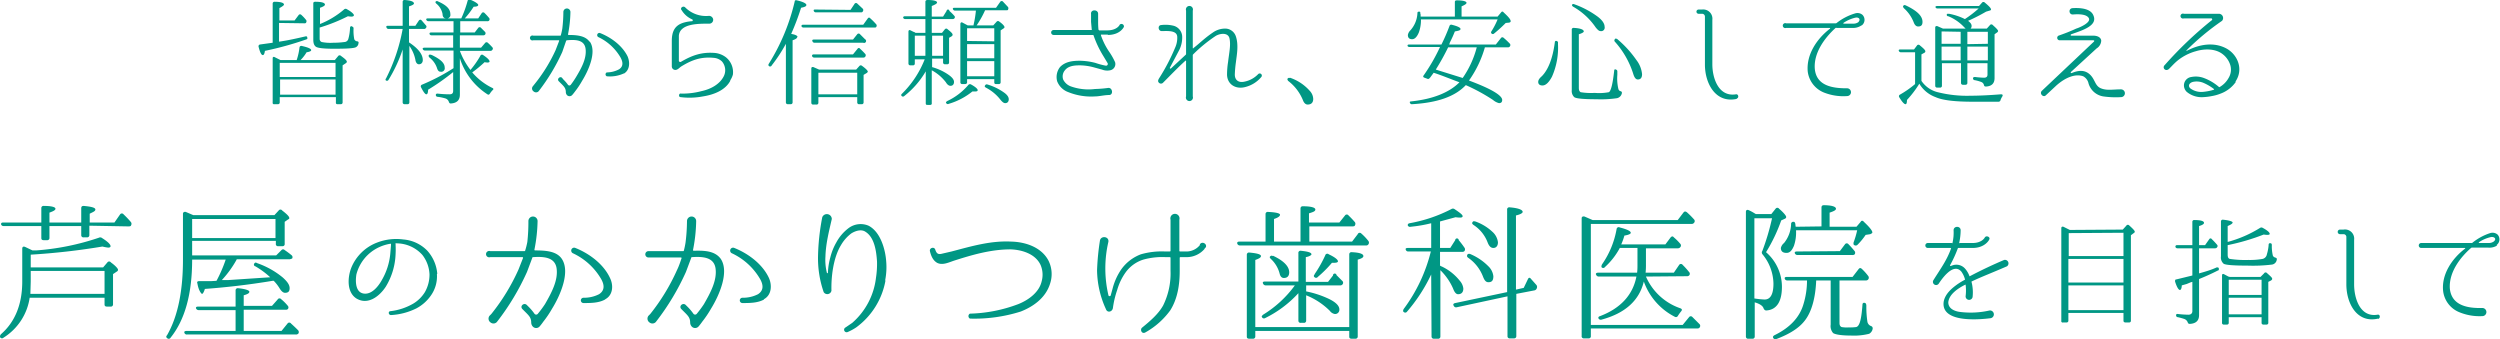 <svg xmlns="http://www.w3.org/2000/svg" viewBox="0 0 707.8 96"><defs><style>.cls-1{fill:#009784}</style></defs><g id="レイヤー_2" data-name="レイヤー 2"><g id="contents"><path class="cls-1" d="M79 6.5v5.3c2.8-.4 5.3-1 7.5-1.5q.5-.1.5.4c.1.2 0 .4-.4.5A92 92 0 0 1 75 14.4c-.1.8-.3 1.2-.6 1.2-.4 0-.8-.8-1.2-2.4a.5.5 0 0 1 .4-.6l3.6-.5V1a.5.5 0 0 1 .5-.5c1.8 0 2.7.3 2.7.8 0 .2-.4.5-1.3 1v3.5h4.3l1.2-1.6a.5.5 0 0 1 .7 0 12.3 12.3 0 0 1 1.4 1.5.6.6 0 0 1 0 .6c0 .2-.2.3-.5.3zM84 17a17.5 17.5 0 0 0 .8-3.6.5.5 0 0 1 .6-.4c1.8.4 2.7.8 2.7 1.2q0 .4-1.3.6a11.2 11.2 0 0 1-1.7 2.2h9.7l1-1.2a.5.5 0 0 1 .7 0c1.1.8 1.7 1.3 1.7 1.7a.6.6 0 0 1-.3.4l-.9.6V29c0 .3-.2.5-.5.5h-1a.4.4 0 0 1-.4-.5v-1.5H79.2v1.5c0 .3-.2.5-.5.5h-1a.4.4 0 0 1-.5-.5V16.5c0-.4.3-.5.6-.3l1.6.8zm-4.8.8v4H95v-4zm15.8 9v-4.3H79.3v4.3zm-4.4-20a24.3 24.3 0 0 0 6.9-4.2.6.6 0 0 1 .7 0c1.3.7 2 1.4 2 1.7 0 .2-.2.4-.7.4a6.1 6.1 0 0 1-1-.1 48.4 48.4 0 0 1-8 3.2V11c0 .5.3.8.6.9a12.3 12.3 0 0 0 3.3.2 22 22 0 0 0 3.1-.2 1.2 1.2 0 0 0 1.1-.8 13.6 13.6 0 0 0 .5-3.2c0-.4.3-.6.6-.4s.4.2.4.6a12.3 12.3 0 0 0 .2 3 1 1 0 0 0 .8.6c.3 0 .5.2.4.5a1.4 1.4 0 0 1-.8 1.2c-.7.3-2.7.4-6.2.4-2.9 0-4.6-.2-5.1-.6s-.7-1-.7-2V1c0-.4.2-.5.6-.5 1.8 0 2.7.3 2.7.8 0 .3-.5.6-1.4.9zM114 14a41 41 0 0 1-4 8.6.5.5 0 0 1-.7.2c-.2-.1-.2-.4 0-.6a50.7 50.7 0 0 0 4.7-14h-4a.6.6 0 0 1-.6-.5c-.1-.2 0-.4.4-.4h4.2V.5a.5.5 0 0 1 .6-.5q2.6.2 2.6 1c0 .2-.4.5-1.4.8v5.5h1.8l1-1.5c.3-.3.5-.3.8 0l1.2 1.4a.5.5 0 0 1 0 .7.6.6 0 0 1-.6.3h-4.2V12c2.6 1.7 3.9 3.4 3.9 5 0 .7-.4 1.2-1.1 1.2-.5 0-.9-.5-1-1.3a10 10 0 0 0-1.7-3.9v16a.5.5 0 0 1-.6.5h-.8a.5.5 0 0 1-.5-.5zm16.2-.5h6l1.2-1.4a.5.5 0 0 1 .7 0 15.8 15.8 0 0 1 1.3 1.3.5.5 0 0 1 0 .7.6.6 0 0 1-.5.3h-8.7a20.3 20.3 0 0 0 3 5.4 26.1 26.1 0 0 0 2.8-4 .5.5 0 0 1 .8-.2c1.2.8 1.8 1.4 1.8 1.8 0 .2-.2.3-.6.3a3.5 3.5 0 0 1-.8-.1 37 37 0 0 1-3.5 2.9 17.5 17.5 0 0 0 5.7 4.4c.3.1.4.4.1.6a5.8 5.8 0 0 0-.8 1c-.2.3-.4.4-.7.2a19 19 0 0 1-7.8-10.2v10.3c0 1.6-.9 2.4-2.6 2.5-.3 0-.4-.2-.5-.4a1.5 1.5 0 0 0-.9-1 12.5 12.5 0 0 0-2.4-.5.5.5 0 0 1-.4-.6c0-.2.2-.3.5-.3a29.7 29.7 0 0 0 3.4.2c.7 0 1-.3 1-1v-5.3a62.9 62.9 0 0 1-7.1 5c0 .9-.2 1.3-.5 1.3s-.8-.6-1.5-2a.5.5 0 0 1 .2-.7 56.9 56.9 0 0 0 9-4.7v-5h-8.1a.6.6 0 0 1-.6-.4c-.1-.2 0-.4.5-.4h8.1V10h-6.1a.6.6 0 0 1-.6-.4c0-.3.1-.4.5-.4h6.3V6h-7.2a.6.6 0 0 1-.5-.4c-.1-.2 0-.4.5-.4h9.4a31 31 0 0 0 1.8-5 .5.5 0 0 1 .7-.3c1.5.6 2.3 1.2 2.3 1.5s-.4.5-1.3.5a23.7 23.7 0 0 1-2.5 3.3h3.8l1-1.5a.5.5 0 0 1 .8 0 15.9 15.9 0 0 1 1.2 1.3.6.6 0 0 1 .1.8.6.6 0 0 1-.6.2h-7.6v3.2h4.1l1-1.3a.5.5 0 0 1 .7-.1l1.2 1.2a.6.6 0 0 1 .1.7.6.6 0 0 1-.5.3h-6.7zm-8.1 2c2.5 1.2 3.8 2.3 3.8 3.6a1 1 0 0 1-1.2 1.2c-.5 0-.8-.4-1-1.1a6.3 6.3 0 0 0-2.1-2.9c-.2-.2-.3-.4-.2-.7a.5.5 0 0 1 .7 0zM124 .4c2.3 1 3.5 2.1 3.5 3.6a1 1 0 0 1-1.2 1.2c-.6 0-1-.4-1-1.2a5 5 0 0 0-1.8-3c-.2-.2-.3-.4-.1-.6a.5.5 0 0 1 .6 0zM167 11.8c2 2.9-.4 8.2-2.2 11.1a23.3 23.3 0 0 1-2 3 12.2 12.2 0 0 1-.8 1 1 1 0 0 1-1.5 0 1.3 1.3 0 0 1-.3-.8c0-1.2-.6-1.7-1.6-2.7l-.4-.4c-.6-.6.3-1.5.9-1l.4.5a11 11 0 0 1 1.3 1.5.5.5 0 0 0 .8 0 23.4 23.4 0 0 0 1.5-2.2c1.5-2.5 3-5.2 2.7-7.9s-2.9-2.7-5.3-2.5l-.2.1-1.1 3.2a55.1 55.1 0 0 1-6.6 11 1 1 0 0 1-1.5.2 1 1 0 0 1-.3-1.4l.4-.5a45.2 45.2 0 0 0 6.1-9.8l1-2.6v-.2H151a.7.7 0 1 1 0-1.3h7.6a.2.2 0 0 0 .2-.2 16.6 16.6 0 0 0 .4-1.8 40.3 40.3 0 0 0 .3-4.7 1 1 0 1 1 2 0 35.4 35.4 0 0 1-.7 6.4l.1.1c2.4 0 4.8.2 6 1.9zm9.6 9a9.4 9.4 0 0 1-4.8.8.6.6 0 0 1 0-1.1 7.4 7.4 0 0 0 3.5-.9c1.2-.8 1.1-2 .4-3.3a14.3 14.3 0 0 0-6.3-5.8.6.6 0 0 1 .6-1.1c3 1.2 6.2 3.5 7.7 6.6.7 1.7.6 3.8-1 4.8zM206.8 22.8c-1.4 2.7-4.6 4-7.8 4.5a20.2 20.2 0 0 1-6.3.2c-.7 0-.5-1.2.1-1a21 21 0 0 0 5.8-.7c2.8-.6 5.1-2 6.2-4a3.8 3.8 0 0 0-.4-4.4 3.7 3.7 0 0 0-2.1-1c-3.7-.4-6.3.5-9.4 2.4-.5.3-1 1-1.7 1a1 1 0 0 1-1-1v-7.2c0-2.9 1-4.5 3.4-5.2A11.1 11.1 0 0 1 196 6a.3.3 0 0 0 0-.5 6.5 6.5 0 0 1-3-2.6c-.6-.6.4-1.4 1-.8a8.3 8.3 0 0 0 6.6 2.4 1.2 1.2 0 0 1 1.3.9 1.1 1.1 0 0 1-1 1.3c-3 0-8.4-.1-8.7 3.4v7a.4.4 0 0 0 .6.4c3.4-2 6.1-2.8 9.7-2.5a6.2 6.2 0 0 1 3 1.2 5.4 5.4 0 0 1 2 4.9 5.3 5.3 0 0 1-.8 1.7zM225.7 10.5c0 .3-.4.6-1.3.9V29a.5.5 0 0 1-.5.5h-.9a.5.5 0 0 1-.5-.5V12.4a43 43 0 0 1-4 6.1.5.5 0 0 1-.8.2c-.2-.2-.2-.4 0-.7A58 58 0 0 0 225 .4c0-.3.3-.4.6-.3 1.8.4 2.7.9 2.7 1.3s-.5.6-1.5.8a69 69 0 0 1-2.8 7.4c1.2.2 1.8.5 1.8.9zM244.4 7l1.3-1.8a.4.4 0 0 1 .7 0 17.7 17.7 0 0 1 1.6 1.6.6.6 0 0 1 .1.8c-.1.2-.3.2-.6.2h-20a.6.6 0 0 1-.6-.4c0-.2.1-.4.5-.4zm-2 12.7l.9-1a.5.5 0 0 1 .7-.1c1.1.8 1.7 1.4 1.7 1.7l-.2.3-1 .6V29a.5.5 0 0 1-.4.5h-1a.5.5 0 0 1-.4-.5v-1.5h-11v1.6a.5.5 0 0 1-.6.5h-.8a.5.5 0 0 1-.6-.5v-9.7c0-.4.3-.5.6-.4l1.6.7zm-.9-4.3l1.3-1.6a.4.4 0 0 1 .7 0 19.4 19.4 0 0 1 1.4 1.4.6.6 0 0 1 .1.8.6.6 0 0 1-.6.3h-13.9a.6.6 0 0 1-.6-.5c0-.2.1-.4.5-.4zm0-4.2l1.2-1.5a.5.5 0 0 1 .8 0l1.4 1.4a.5.5 0 0 1-.5 1h-13.9a.6.6 0 0 1-.5-.5c-.1-.2 0-.4.4-.4zm-.7-8.4L242 1a.5.5 0 0 1 .7 0l1.6 1.5a.6.6 0 0 1 0 .7.5.5 0 0 1-.5.3H231a.6.6 0 0 1-.6-.4c-.1-.3 0-.4.4-.4zm-9.1 17.8v6.1h11v-6.1zM267 16.6h-3.1V19a15.4 15.4 0 0 1 4.4 2c1.2.8 1.8 1.5 1.8 2.2s-.4 1.1-1 1.1c-.4 0-.9-.3-1.3-1a12.4 12.4 0 0 0-4-3.4v9.3a.4.4 0 0 1-.4.5h-.8c-.4 0-.5-.1-.5-.5v-9a24.6 24.6 0 0 1-6.1 7 .5.5 0 0 1-.7 0c-.2-.2-.2-.4 0-.6a28 28 0 0 0 6.5-9.8H259v1.2c0 .3-.2.5-.5.5h-.8a.5.5 0 0 1-.5-.5V9c0-.4.2-.6.6-.4l.8.4.3.1.3.2h2.8V5.4h-5.7a.6.6 0 0 1-.6-.4c0-.2.1-.4.5-.4h5.8V.5c0-.3.2-.5.6-.5 1.8 0 2.7.3 2.7.7 0 .3-.5.6-1.5 1v3h3.2l1-1.6a.4.4 0 0 1 .8 0 14.7 14.7 0 0 1 1.4 1.4.5.5 0 0 1 0 .7.6.6 0 0 1-.5.2h-5.9v3.9h2.9l.8-1a.5.5 0 0 1 .8 0c.9.7 1.4 1.2 1.4 1.5s-.1.3-.3.5l-.7.4v7c0 .3-.2.5-.5.5h-.7a.5.5 0 0 1-.5-.5zm-5-6.5h-3v5.7h3zm5 5.7v-5.7h-3.1v5.7zm1.2 12.8a17.6 17.6 0 0 0 6-4.6.6.6 0 0 1 .7-.1c1.3.7 1.9 1.3 1.9 1.6s-.2.4-.8.4h-.7a19.2 19.2 0 0 1-6.7 3.5.5.5 0 0 1-.7-.2c-.2-.2 0-.4.3-.6zm7.4-21.4a30.2 30.2 0 0 0 .7-4.2h-5.9a.6.6 0 0 1-.6-.4c-.1-.2 0-.4.4-.4H282l1.2-1.7a.5.5 0 0 1 .8 0l1.4 1.5a.7.7 0 0 1 0 .7c0 .2-.2.2-.5.2h-6a27.7 27.7 0 0 1-2.4 4.3h4.7l1-1.1a.5.5 0 0 1 .7 0c1 .7 1.5 1.3 1.5 1.6a.5.5 0 0 1-.2.3l-.9.6v14.7c0 .3-.2.5-.5.5h-.8c-.4 0-.5-.2-.5-.5v-.9h-7.7v.9c0 .3-.2.5-.6.5h-.8c-.3 0-.5-.2-.5-.5V6.8c0-.4.3-.6.6-.4l1.5.8zm5.9 4.5V8h-7.7v3.6zm0 .8h-7.7v4h7.7zm0 9.1v-4.3h-7.7v4.3zm-2 2.3a16 16 0 0 1 4.9 2.4c.8.6 1.2 1.2 1.2 1.8 0 .7-.4 1.1-1 1.1-.4 0-.8-.3-1.3-.9a12.5 12.5 0 0 0-4.2-3.5c-.3-.2-.4-.4-.2-.6a.5.5 0 0 1 .6-.3zM313.7 9.8h-2v.2a19.3 19.3 0 0 0 2.5 4.9 18.8 18.8 0 0 1 1.5 2.7 1.8 1.8 0 0 1-1.4 2.3 4 4 0 0 1-2.3-.2l-2.2-.6a16 16 0 0 0-4-.6c-1.5 0-3.3.1-4.3 1.4a2.7 2.7 0 0 0-.5 2.6 3.9 3.9 0 0 0 2.3 2 14.8 14.8 0 0 0 6.7.7 34.4 34.4 0 0 0 3.7-.3c1.3-.2 1.6 2 .3 2s-2.8.4-4 .4a17.2 17.2 0 0 1-7.5-1.2 5.3 5.3 0 0 1-3.2-3.1 4.6 4.6 0 0 1 .8-4c1.5-1.6 3.7-1.8 5.6-1.8a18.5 18.5 0 0 1 4.4.6 21 21 0 0 0 3 .8.5.5 0 0 0 .5-.7l-1.2-2a29 29 0 0 1-2.8-5.9.2.2 0 0 0-.2-.1h-11.1a.7.7 0 1 1 0-1.4H309c.1 0 .2 0 .1-.1l-.2-2.2V4c-.2-1.4 2-1.4 2-.1v2.3a21.3 21.3 0 0 0 .1 2.2l.2.2h2.3c2.7 0 3.5-1.5 3.5-1.6a.7.7 0 0 1 1.2.6s-1 2.3-4.6 2.3zM352.7 24.6c-2.7.8-5.2-.6-5.3-3.4a23.5 23.5 0 0 1 .3-3.7c.3-2.6.8-4.7.4-6.6s-3-1.4-4.1-.6a41.7 41.7 0 0 0-6.2 5.1.4.4 0 0 0-.1.2v11.7a1 1 0 1 1-1.9 0v-10c0-.1-.1-.2-.2-.1-2.2 2-4.1 4-6.3 6.2a.8.8 0 0 1-1.2 0c-.5-.5 0-1.1.3-1.6a56.1 56.1 0 0 0 4.3-8.3 6.7 6.7 0 0 0 .6-3.1c-.1-1.9-2.9-1.6-4.4-1.6-1 0-1.2-1.6-.2-1.7a9.6 9.6 0 0 1 3.6.2 3.3 3.3 0 0 1 2.4 3 7.9 7.9 0 0 1-.8 3.8l-2.7 5.1a.2.2 0 0 0 .3.2l4.2-3.9a.3.3 0 0 0 .1-.2V3a1 1 0 1 1 1.9 0v10.6a.1.1 0 0 0 .2 0c1.7-1.3 3-2.7 5.5-4.4a6 6 0 0 1 3.2-1.1 3.2 3.2 0 0 1 3.3 2.2c.8 2.4.3 5 0 7.4a32.6 32.6 0 0 0-.3 3.4c0 1.7 1.2 2.4 2.8 2a7.3 7.3 0 0 0 3.8-2.1.6.6 0 0 1 .9.8 8.6 8.6 0 0 1-4.4 2.8zM365.2 22a13 13 0 0 1 5.6 3.7 3.5 3.5 0 0 1 1 2.3c0 1-.5 1.6-1.6 1.6-.5 0-1-.4-1.3-1.2a13 13 0 0 0-4.2-5.5c-.2-.3-.3-.5-.1-.7a.5.5 0 0 1 .6-.1zM404.8 22a.5.5 0 0 1-.7.3l-.8-.3q-.6-.2-.2-.7a51.9 51.9 0 0 0 4.6-8h-8.6a.6.6 0 0 1-.6-.3c0-.2 0-.4.5-.4h9.1a52.5 52.5 0 0 0 2.3-5.3.5.5 0 0 1 .6-.3c1.6.4 2.5.8 2.5 1.2s-.5.5-1.6.7a34 34 0 0 1-1.4 3.1l-.2.6h13.2l1.5-1.9a.5.5 0 0 1 .7 0 21.7 21.7 0 0 1 1.8 1.7.6.6 0 0 1 0 .7.6.6 0 0 1-.6.3h-6.5a30.8 30.8 0 0 1-4.5 9.4c6.2 2.3 9.4 4.2 9.4 5.5 0 .6-.3.9-.9.9a4.2 4.2 0 0 1-1.7-.9 52.4 52.4 0 0 0-7.7-4.2c-3.1 3.3-8.2 5-15.2 5.4a.5.5 0 0 1-.6-.4c-.2-.2 0-.4.4-.4q9.2-1 13.6-5.4c-2.7-1-5.1-2-7.3-2.7l-1.1 1.5zm7.1-17.3V.6c0-.4.2-.5.6-.5 1.8 0 2.7.3 2.7.7 0 .3-.5.6-1.4 1v2.9H424l1-1.2c.2-.3.5-.3.7 0 1.4 1.3 2 2 2 2.5 0 .2-.1.3-.4.4l-1 .1a39.7 39.7 0 0 1-3.3 3 .5.5 0 0 1-.7 0c-.2-.2-.2-.4 0-.7a21 21 0 0 0 1.7-3.3h-21.7a10.3 10.3 0 0 1-.6 3.7q-.8 1.9-1.9 1.9c-.8 0-1.2-.4-1.2-1.2a2.4 2.4 0 0 1 .7-1.3 7.8 7.8 0 0 0 2-4.8c0-.4.1-.5.5-.5s.3.2.3.4l.1.4v.2a1.8 1.8 0 0 1 0 .4zm2.2 17.4a27.3 27.3 0 0 0 4-8.7H410a66 66 0 0 1-3.5 6.3l7.7 2.4zM441.1 12.2v.3a20.3 20.3 0 0 1-1.7 9.2c-.9 1.7-1.8 2.5-2.7 2.5-.8 0-1.2-.4-1.2-1 0-.5.3-1 1-1.6 1.8-1.8 3.1-5 3.7-9.6 0-.3.2-.5.5-.4a.5.5 0 0 1 .4.6zm16.8 8v1a13 13 0 0 0 .3 4 1 1 0 0 0 .5.6c.3 0 .5.2.5.5a1.8 1.8 0 0 1-1.4 1.5 31.6 31.6 0 0 1-5.8.3c-3.7 0-5.8-.2-6.3-.6a2.4 2.4 0 0 1-.7-2v-17a.5.5 0 0 1 .6-.6c1.9.1 2.8.5 2.8 1 0 .2-.4.5-1.4.8v15.2c0 .7.2 1 .5 1.2a17.8 17.8 0 0 0 4 .2 14.6 14.6 0 0 0 4-.2c.6-.3 1.1-2.4 1.5-6 0-.4.2-.6.5-.4a.5.5 0 0 1 .4.5zm-12.2-19a26 26 0 0 1 6.2 3.2c1.6 1.1 2.4 2.2 2.4 3.2a1 1 0 0 1-1.2 1.2c-.4 0-.8-.4-1.3-1a19.2 19.2 0 0 0-6.4-5.9c-.3-.2-.4-.4-.3-.6a.5.5 0 0 1 .6-.1zm12.1 9.8a30.1 30.1 0 0 1 5.5 6 7.7 7.7 0 0 1 1.6 4c0 1-.4 1.5-1.2 1.5-.6 0-1-.6-1.3-1.6a24.8 24.8 0 0 0-5.2-9.1.5.5 0 0 1 0-.7q.3-.4.6 0zM491.7 28c-6 1.3-9-4.4-9-9.7V4.7a.8.8 0 0 0-.8-.8h-1a.6.6 0 0 1 0-1.2h1a2.6 2.6 0 0 1 2.9 2.9v12.6c0 4 1.8 9.3 6.7 8.5.7-.1.9 1 .2 1.2zM527 7.2a4.1 4.1 0 0 1-2.6.7H520a.5.5 0 0 0-.3 0c-3.2 2.9-6.2 7.1-5.9 11.5.4 5 5.2 5.6 9.1 5.6a1.1 1.1 0 1 1 .1 2.2 15 15 0 0 1-6.6-1 7.4 7.4 0 0 1-4.6-6c-.4-4.8 2.6-9.2 6.2-12a.1.1 0 0 0 0-.3h-12.3a.7.7 0 1 1 0-1.3h14.1a.5.5 0 0 0 .2-.1 15.6 15.6 0 0 1 5.2-2.7 2.2 2.2 0 0 1 2.1.4 2 2 0 0 1-.2 3zM525.3 5a10.1 10.1 0 0 0-3.4 1.5v.2h2.8a2.4 2.4 0 0 0 1.4-.4c.8-.8.2-1.5-.8-1.3zM544 22.9a7.8 7.8 0 0 0 4.6 3.2 34 34 0 0 0 9.4 1q3.5 0 8.5-.4c.5 0 .6.2.4.6a4.7 4.7 0 0 0-.5 1 .6.6 0 0 1-.5.5h-7.4c-5 0-8.5-.4-10.5-1.3a8.9 8.9 0 0 1-4.6-3.8 29.2 29.2 0 0 1-3.5 4.6q0 1.2-.4 1.2-.6 0-1.8-2a.5.5 0 0 1 .2-.7 27.7 27.7 0 0 0 4.3-3v-9h-4a.6.6 0 0 1-.6-.4c-.1-.2 0-.4.4-.4h3.9l.9-1.2a.5.5 0 0 1 .7 0c1.1.9 1.6 1.4 1.6 1.7a.4.4 0 0 1-.2.4l-.9.5zm-4.5-21.4c3.2 1.5 4.8 3 4.8 4.7 0 .9-.4 1.3-1.2 1.3-.6 0-1-.4-1.3-1.2a10.4 10.4 0 0 0-2.8-4c-.2-.3-.3-.5-.1-.7s.3-.2.6-.1zm23 6.6l.9-1a.5.5 0 0 1 .8 0c1 .9 1.5 1.4 1.5 1.7a.6.6 0 0 1-.3.4l-.7.5v12.4c0 1.5-.8 2.3-2.4 2.4-.4 0-.5-.1-.6-.4a1.2 1.2 0 0 0-.8-.9 10.8 10.8 0 0 0-1.8-.5.5.5 0 0 1-.5-.5c0-.3.2-.4.6-.4a25.8 25.8 0 0 0 2.5.2c.7 0 1-.3 1-.9v-3.2H557v5.6a.5.5 0 0 1-.5.5h-.8a.5.5 0 0 1-.5-.5v-5.6h-5.4v6.4a.5.5 0 0 1-.6.5h-.8a.5.5 0 0 1-.5-.5V7.8c0-.3.2-.5.6-.4l1.6.7h6.4l-.5-.5a12.7 12.7 0 0 0-4.4-3 .4.4 0 0 1-.3-.7h.5a17 17 0 0 1 4.3 1.4l.2.1a31.2 31.2 0 0 0 3.9-3h-11.6a.6.6 0 0 1-.6-.3c-.1-.2 0-.4.5-.4h11.8l.9-1a.5.5 0 0 1 .7 0c1.2 1 1.8 1.6 1.8 2 0 .1-.2.3-.4.3l-1 .3a50 50 0 0 1-5.1 2.6c.7.5 1 1 1 1.4a1 1 0 0 1-.3.8zm-12.8.8v3.5h5.4V9zm5.4 4.3h-5.4v3.9h5.4zm7.7-.8V9H557v3.5zm0 4.7v-3.9H557v3.9zM600.5 27.5a25 25 0 0 1-5-.2 5.2 5.2 0 0 1-4.2-3.7 3 3 0 0 0-1.5-2c-2.2-.8-5 .3-7.6 2.6l-3 2.8c-.7.7-1.9-.5-1.1-1.3L592.6 12c.5-.4.4-.6-.1-.6H583a.7.7 0 0 1-.2-1.3c1.7-.6 3.3-1.2 5-2 1-.3 4.5-1.8 3.5-3.1-.8-1.1-3.2-1-4.4-.9s-1.4-1.8 0-1.8c1.8-.1 5 0 5.8 2.1 1.2 2.8-2.8 4.1-6.3 5.3-.2.1-.2.4 0 .4h6.3c1 0 2.1.4 2.2 1.4a2.7 2.7 0 0 1-1.3 2.2l-7.3 6.7c-.1.1 0 .3.2.3 1.9-.8 3.7-1 5.2.4s1.4 3.2 3.1 3.9 3.4.3 5.7.3a1 1 0 0 1 0 2.2zM633 23.2a9.1 9.1 0 0 1-4.3 3.3 11.9 11.9 0 0 1-2.5.7 15.8 15.8 0 0 1-2.4.3 6.6 6.6 0 0 1-4.7-1.5 2.6 2.6 0 0 1-.7-1.2 2.4 2.4 0 0 1 2-3 6.5 6.5 0 0 1 3.6.3 13.8 13.8 0 0 1 4.2 2.5.2.2 0 0 0 .3 0A6.7 6.7 0 0 0 631 22a4.5 4.5 0 0 0 .4-3.7 6.2 6.2 0 0 0-2.3-3.1c-2.1-1.5-5.1-1.4-7.4-.7a14.3 14.3 0 0 0-5 2.5c-1 .8-1.7 1.6-2.5 2.4-1 1.1-2.2-.2-1.3-1a108.3 108.3 0 0 1 13.2-12.6.3.3 0 0 0-.2-.6h-7.6a.7.7 0 1 1 0-1.3h9.9a1.2 1.2 0 0 1 .9 2 71.4 71.4 0 0 0-10.1 8.4.1.1 0 0 0 .1.1c3.6-1.9 7.6-2.5 11-.8s5.2 6 2.8 9.5zm-6.2 2.2s.1-.1 0-.2a13.7 13.7 0 0 0-3.1-1.8 5 5 0 0 0-2.9-.2c-1 .3-1.4 1.1-.7 1.8a5.2 5.2 0 0 0 3.7 1 14.5 14.5 0 0 0 3-.6zM29.6 84.3H8.4A16.1 16.1 0 0 1 1 95.6a.6.6 0 0 1-1-.2c0-.2 0-.5.3-.8 4-3.5 6-8.5 6-14.9v-9.3c0-.5.3-.7.8-.5l2.1 1h1A71.2 71.2 0 0 0 28 67.3a.8.8 0 0 1 .9.1c1.6 1 2.4 1.8 2.4 2.3q0 .4-.7.4a12.4 12.4 0 0 1-1.6-.3 194.6 194.6 0 0 1-20.3 2.3v3.6h20.5l1.2-1.4a.6.6 0 0 1 1 0c1.4 1 2 1.8 2 2a.5.5 0 0 1-.2.5l-1.2.8v8.6a.6.6 0 0 1-.7.6h-1c-.5 0-.7-.2-.7-.6zm-4.3-20.4v2.7a.6.6 0 0 1-.6.6h-1a.6.6 0 0 1-.7-.6V64H14v3.4a.6.6 0 0 1-.6.6h-1c-.5 0-.7-.2-.7-.6v-3.4H1a.7.7 0 0 1-.7-.5c0-.3.1-.5.6-.5h10.8v-4.1a.6.6 0 0 1 .7-.6c2.1 0 3.3.3 3.3.8 0 .4-.6.7-1.7 1.1V63H23v-4c0-.5.2-.7.7-.7 2.2.2 3.3.5 3.3 1s-.6.7-1.6 1.2v2.5h7l1.6-2.3a.6.6 0 0 1 1 0 26.3 26.3 0 0 1 2 2.1.8.8 0 0 1 .1 1c0 .2-.3.3-.7.3zm4.3 19.3v-6.5H8.7v3l-.1 3.5zM54.4 72.3h23.8l1.5-1.5a.6.6 0 0 1 .9 0 24.7 24.7 0 0 1 2 1.5.7.7 0 0 1 .1.9l-.6.2H67v.1a29.8 29.8 0 0 1-4.2 5.8h1.7l12-.8a23.7 23.7 0 0 0-4.2-3.1.5.5 0 0 1-.2-.9c.1-.2.4-.2.7 0a23.4 23.4 0 0 1 7.3 4.1c1.2 1.1 1.9 2 1.9 3s-.5 1.3-1.3 1.3c-.5 0-1-.4-1.5-1.2a12 12 0 0 0-1.7-2.2h-.3C70 80.7 63.5 81.4 58 81.8c-.3 1-.6 1.4-.8 1.4s-1-1-1.3-2.9c-.2-.5 0-.7.5-.7H59.7l1.6-.1a39 39 0 0 0 2.6-6h-9.5c0 9.6-2 17-6.1 22.1a.6.6 0 0 1-1 .1c-.3-.2-.3-.5 0-.8q4.6-8 4.5-22V60.5c0-.4.4-.6.8-.5l2.1.9h23l1.2-1.3a.6.6 0 0 1 1 0c1.3 1 2 1.7 2 2.1 0 .2 0 .3-.3.4l-1 .7V69a.6.6 0 0 1-.7.7h-1.1a.6.6 0 0 1-.7-.7v-.8H54.4zm12.3 21.4v-5.9H56.3a.8.8 0 0 1-.8-.5c-.1-.3.1-.5.6-.5h10.6v-4.6a.6.6 0 0 1 .7-.6c2.1.2 3.2.6 3.2 1s-.5.7-1.6 1v3h8l1.6-1.8a.6.6 0 0 1 1-.1 13.6 13.6 0 0 1 1.9 1.9.7.7 0 0 1 0 .9.8.8 0 0 1-.6.2H69v6h10.7l1.7-2.1a.6.6 0 0 1 1 0 47 47 0 0 1 2 1.9.8.8 0 0 1 .1.9.9.9 0 0 1-.8.3H53a.7.7 0 0 1-.8-.5c-.1-.3.1-.5.6-.5zM54.4 62v5.4H78v-5.4zM123.7 77.6a9.4 9.4 0 0 1-1.8 6.2 11.6 11.6 0 0 1-4 3.5 18.4 18.4 0 0 1-7.2 1.9c-.7 0-.9-1-.2-1.1a16.5 16.5 0 0 0 6.6-2.2 9.8 9.8 0 0 0 3.2-3.2 10 10 0 0 0 1.3-5 9.6 9.6 0 0 0-2-5.5 9.8 9.8 0 0 0-7.4-3.3.1.1 0 0 0-.2.1v.4a22.8 22.8 0 0 1 0 2.5 19 19 0 0 1-2.8 9.3c-1.7 2.6-5 5.3-8.3 3.3-2.8-1.8-2.5-6.1-1.4-8.8a12.8 12.8 0 0 1 7.2-7 15 15 0 0 1 7.5-.9A10.6 10.6 0 0 1 121 71a11.1 11.1 0 0 1 2.8 6.5zm-13-8.5a.1.1 0 0 0-.1-.1 12.2 12.2 0 0 0-3.3 1 11.7 11.7 0 0 0-6.4 7.7c-.3 1.9-.3 5 2 5.4s4.2-2 5.2-3.8a18.2 18.2 0 0 0 2.4-7.5l.2-2.4zM159 73.2c2.6 3.7-.4 10.5-2.7 14.2a29.7 29.7 0 0 1-2.5 3.7 15.5 15.5 0 0 1-1 1.3 1.3 1.3 0 0 1-2 0 1.7 1.7 0 0 1-.4-1c0-1.5-.6-2-2-3.4l-.5-.5c-.8-.8.4-1.9 1.2-1.2l.5.5a14 14 0 0 1 1.7 2 .6.6 0 0 0 1 0 29.8 29.8 0 0 0 2-2.7c1.9-3.3 3.7-6.7 3.3-10s-3.6-3.5-6.7-3.3c0 0-.2 0-.2.2l-1.5 4a69 69 0 0 1-8.4 14 1.3 1.3 0 0 1-1.9.3 1.3 1.3 0 0 1-.3-1.9l.5-.5a57.5 57.5 0 0 0 7.7-12.6l1.3-3.3-.1-.2h-9.2a.9.9 0 1 1 0-1.7h9.7a.2.2 0 0 0 .2-.2 21.3 21.3 0 0 0 .6-2.4 51.4 51.4 0 0 0 .3-5.9 1.3 1.3 0 1 1 2.6 0 45 45 0 0 1-.9 8.1s0 .2.2.2c3 0 6 .2 7.5 2.3zm12.3 11.6c-1.8 1-4.1 1-6.1 1a.7.7 0 0 1 0-1.5 9.4 9.4 0 0 0 4.4-1c1.7-1.1 1.5-2.7.6-4.3a18.1 18.1 0 0 0-8-7.3.8.8 0 0 1 .7-1.5c4 1.6 8 4.6 9.8 8.5 1 2 .9 4.8-1.3 6zM204 73.2c2.6 3.7-.4 10.5-2.7 14.2a29.7 29.7 0 0 1-2.5 3.7 15.5 15.5 0 0 1-1 1.3 1.3 1.3 0 0 1-2 0 1.7 1.7 0 0 1-.4-1c0-1.5-.6-2-2-3.4l-.5-.5c-.8-.8.4-1.9 1.2-1.2l.5.5a14 14 0 0 1 1.7 2 .6.6 0 0 0 1 0 29.8 29.8 0 0 0 2-2.7c1.9-3.3 3.7-6.7 3.3-10s-3.6-3.5-6.7-3.3c0 0-.2 0-.2.2l-1.5 4a69 69 0 0 1-8.4 14 1.3 1.3 0 0 1-1.9.3 1.3 1.3 0 0 1-.3-1.9l.5-.5a57.5 57.5 0 0 0 7.6-12.5c.5-1 .9-2.2 1.3-3.4l-.2-.1h-9.2a.9.9 0 1 1 0-1.8h9.8a.2.2 0 0 0 .2-.1 21.3 21.3 0 0 0 .5-2.4 51.4 51.4 0 0 0 .4-6 1.3 1.3 0 1 1 2.6 0 45 45 0 0 1-.9 8.2l.1.2c3.1-.1 6 0 7.7 2.2zm12.3 11.6c-1.8 1-4.1 1-6.1 1a.7.7 0 0 1 0-1.5 9.4 9.4 0 0 0 4.4-1c1.7-1.1 1.5-2.7.6-4.3a18.1 18.1 0 0 0-8-7.3.8.8 0 0 1 .7-1.5c4 1.6 8 4.6 9.8 8.5.9 2 .8 4.8-1.4 6zM250.7 79.4a21 21 0 0 1-8.3 13.3A15 15 0 0 1 240 94a.7.7 0 0 1-.6-1.3l1.9-1.3a20 20 0 0 0 6.7-12.7 25.7 25.7 0 0 0 .3-4.7c-.2-2.9-.7-6.8-3.3-8.4-1.2-.8-2.9-.2-4 .5a11.1 11.1 0 0 0-2.9 3.3c-2.2 3.6-2.8 9-2.7 12.9a1.2 1.2 0 0 1-2.2.4 29.3 29.3 0 0 1-1.6-10.2 64 64 0 0 1 1.2-11 1.4 1.4 0 0 1 2.7.5c-.8 3.5-1.7 7-1.8 10.6a14.9 14.9 0 0 0 .4 4.6.1.1 0 0 0 .3 0 19 19 0 0 1 .7-4.4 16.3 16.3 0 0 1 1.7-4.2 12.5 12.5 0 0 1 3.3-3.9 5.7 5.7 0 0 1 5.8-.8c3.5 1.8 4.8 7 5 10.1a19.3 19.3 0 0 1-.3 5.4zM297.3 80.3c-1.3 4.2-5 6.6-8.3 7.9a43.5 43.5 0 0 1-14.4 2 .8.8 0 0 1 0-1.4 41.5 41.5 0 0 0 13.7-2.7c3-1.2 5.9-3.4 6.6-6.4a7 7 0 0 0-.3-4.7c-1.5-3.2-5.4-4.3-8.5-4.4-5.6 0-11 1.6-16 3.2-1.5.5-3.3 1.4-4.8.6-1.2-.7-1.7-2-2-3.2-.3-1 1.2-1.5 1.5-.5.4 1.2.9 1.4 2 1.1l2.6-.6c5.7-1.5 11.1-3.1 16.9-2.8 4.2.1 8.7 1.7 10.6 5.5a8.5 8.5 0 0 1 .4 6.4zM341.1 70.4a6.7 6.7 0 0 1-5.3 2.4h-1.6a.2.2 0 0 0-.2.2v3.7c0 3.9-.6 7.9-2.7 11.2a22 22 0 0 1-7 6.2c-1 .6-1.6-.7-1-1.3 2.2-1.8 4.6-3.8 6-6.3a20.4 20.4 0 0 0 2.1-9.8V73a.2.2 0 0 0-.2-.2H330a20 20 0 0 0-6.3.7 9.8 9.8 0 0 0-5 3.6 16.1 16.1 0 0 0-2.4 5 26.4 26.4 0 0 0-1.2 5c-.1 1.2-1.6 1.6-2 .4a27 27 0 0 1-2.5-11 69.5 69.5 0 0 1 .8-8.3c.2-1.6 2.7-1.3 2.4.3a33.2 33.2 0 0 0 0 15 .3.3 0 0 0 .7 0l.5-1.8a17 17 0 0 1 2.5-5.5A12 12 0 0 1 323 72a21.2 21.2 0 0 1 6.9-.8h1.3l.2-.1v-8.9a1.3 1.3 0 1 1 2.5 0V71a.2.2 0 0 0 .2.2h1.6a4.9 4.9 0 0 0 4-1.8v-.2c.6-1 2.1-.2 1.7.8l-.4.4zM370.7 68.4h12.1l1.6-2.1a.6.6 0 0 1 1-.2 15.3 15.3 0 0 1 2 2.1.8.8 0 0 1 0 1 .7.7 0 0 1-.6.3h-35.7a.8.8 0 0 1-.8-.5c-.1-.4.1-.6.6-.6h7.4v-7.8a.6.6 0 0 1 .7-.6c2.3.1 3.4.4 3.4.8s-.5.8-1.7 1.2v6.4h7.5V59a.6.6 0 0 1 .7-.6c2.4 0 3.5.4 3.5.9s-.5.7-1.8 1.1V63h8.6l1.6-2a.6.6 0 0 1 1 0 26 26 0 0 1 1.8 1.9.8.8 0 0 1 0 .9c0 .2-.3.3-.7.3h-12.2zm-15.3 25.3v1.6a.6.6 0 0 1-.6.6h-1.1c-.5 0-.7-.2-.7-.6V72.1a.6.6 0 0 1 .7-.6c2.2.2 3.3.5 3.3 1 0 .4-.5.7-1.6 1.1v19H382V72a.6.6 0 0 1 .7-.6c2.3.1 3.3.5 3.3 1.1 0 .4-.5.7-1.6 1v21.8a.6.6 0 0 1-.6.6h-1.1c-.5 0-.7-.2-.7-.6v-1.6zm12.2-14v-8a.6.6 0 0 1 .7-.7c2 .2 3 .5 3 1 0 .2-.5.6-1.6.8v7h6.3l1.4-1.8a.5.5 0 0 1 1-.1l1.6 1.6a.7.7 0 0 1 .1 1 .8.8 0 0 1-.7.3h-9.6v1.7a27.6 27.6 0 0 1 6.6 2.2c2 1 2.8 2 2.8 2.9a1.2 1.2 0 0 1-1.3 1.3 2.2 2.2 0 0 1-1.4-.9 20.1 20.1 0 0 0-6.7-4.4v7.2a.6.6 0 0 1-.7.6h-.8a.6.6 0 0 1-.7-.6V83a31.6 31.6 0 0 1-9.5 7.1.6.6 0 0 1-.8-.3c-.2-.2 0-.4.3-.7a31.3 31.3 0 0 0 9-8.3h-8.3a.8.8 0 0 1-.7-.5c-.2-.4 0-.6.6-.6zm-7.2-7.3c3 1.4 4.6 3 4.6 4.7 0 1-.5 1.6-1.5 1.6-.6 0-1-.4-1.2-1.2a8.6 8.6 0 0 0-2.5-4.2c-.3-.3-.4-.5-.2-.7s.4-.3.8-.1zm11.8 5.2a34.7 34.7 0 0 0 3-5.3.6.6 0 0 1 1-.3c1.7.8 2.6 1.5 2.6 2 0 .2-.3.4-1 .4h-.7a33.7 33.7 0 0 1-4 4 .6.6 0 0 1-.9.1c-.3-.2-.3-.5 0-.8zM405.2 77.7a46.4 46.4 0 0 1-6.9 10.6.6.6 0 0 1-.9 0c-.2-.1-.2-.4 0-.8a45.5 45.5 0 0 0 7.7-16.3h-6.4a.7.7 0 0 1-.7-.5q-.2-.5.6-.5h6.6v-7c-2 .5-3.8.8-5.8 1a.7.7 0 0 1-.8-.3c-.1-.3 0-.6.5-.7a41.5 41.5 0 0 0 11.8-4 .8.8 0 0 1 .9 0c1.5 1 2.3 1.6 2.3 2 0 .3-.3.4-.7.4a8 8 0 0 1-1.3-.1l-4.4 1.2v7.5h2.9L412 68a.5.5 0 0 1 1 0 23 23 0 0 1 1.6 2.1.8.8 0 0 1 0 1 .8.8 0 0 1-.7.2h-6.2v3.9a3 3 0 0 0 .6.3 14.3 14.3 0 0 1 5 4 3.9 3.9 0 0 1 1 2.2c0 1-.5 1.6-1.5 1.6-.5 0-1-.5-1.4-1.6a16.5 16.5 0 0 0-3.6-5.2v18.8a.6.6 0 0 1-.7.6h-1.2a.6.6 0 0 1-.6-.6zm21.5 5V59.4a.6.6 0 0 1 .7-.7c2.5.2 3.7.7 3.7 1.3 0 .3-.6.7-1.9 1v21l2.2-.5 1.2-2.5c.2-.4.5-.5.8-.1l1.6 1.8a.9.9 0 0 1 .1.9.9.9 0 0 1-.6.6l-5.2 1v12a.6.6 0 0 1-.6.6h-1.2a.6.6 0 0 1-.7-.6V83.9L412.4 87a.7.7 0 0 1-.8-.4c-.3-.4-.1-.7.4-.8zm-10.5-10.8a15.8 15.8 0 0 1 5.2 3.5 4.6 4.6 0 0 1 1.4 2.8c0 1.2-.4 1.7-1.4 1.7-.7 0-1.1-.5-1.5-1.5a11.5 11.5 0 0 0-4.2-5.4c-.4-.3-.4-.5-.3-.8s.4-.4.8-.3zm1.5-9.2a13.8 13.8 0 0 1 4.8 2.9 4.7 4.7 0 0 1 1.6 3c0 1-.5 1.6-1.3 1.6-.7 0-1.2-.5-1.6-1.5a10.2 10.2 0 0 0-4-5c-.4-.3-.5-.5-.3-.8s.3-.3.8-.2zM475 62.3l1.6-2.1c.3-.4.6-.4 1-.1a23.7 23.7 0 0 1 2 2 .7.7 0 0 1 0 1 .8.8 0 0 1-.6.3h-28.6V92h26l1.8-2.2a.6.6 0 0 1 .9-.1l2.1 2.1a.7.7 0 0 1 0 .9c-.1.2-.3.3-.7.3h-30.1v2.1a.6.6 0 0 1-.7.7h-1.2a.6.6 0 0 1-.7-.7V61.8c0-.4.3-.6.8-.5l2.3 1zm-9 16a16.4 16.4 0 0 0 9.8 9c.4.2.5.4.2.8a12.9 12.9 0 0 0-1 1.4.6.6 0 0 1-.8.2 18 18 0 0 1-8.8-10c-1.3 5.4-5.3 9-12 10.8a.7.7 0 0 1-.8-.3c-.2-.3 0-.6.4-.7 5.8-2.2 9.3-6 10.3-11.2h-10.7a.8.8 0 0 1-.7-.5c-.2-.3 0-.6.6-.6h11a16.2 16.2 0 0 0 .1-2v-5h-5a20 20 0 0 1-4.2 5.4.6.6 0 0 1-1 0c0-.2 0-.5.2-.8a25 25 0 0 0 4.1-10 .6.6 0 0 1 .9-.4q3.1.8 3.1 1.5 0 .5-1.8.8a17.6 17.6 0 0 1-.9 2.5h12.5l1.5-2c.3-.3.6-.4.9 0a15 15 0 0 1 1.8 1.8.7.7 0 0 1 0 1 .8.8 0 0 1-.6.3H466v4.5a21.7 21.7 0 0 1-.1 2.4h8l1.5-2.2a.6.6 0 0 1 1 0 21.4 21.4 0 0 1 1.8 2 .7.7 0 0 1 .1.9.8.8 0 0 1-.7.3zM504.5 81.2c0 4.2-1.5 6.5-4.4 6.7-.4 0-.6-.2-.8-.6-.2-.7-1.1-1.3-2.5-1.7v9.7a.6.6 0 0 1-.7.6H495a.6.6 0 0 1-.7-.6V60c0-.5.3-.7.8-.5a13.5 13.5 0 0 1 1.5.8l.5.3h4.4l1.2-1.5a.6.6 0 0 1 1 0c1.3 1.1 2 2 2 2.3 0 .2 0 .3-.3.5l-1.1.5a46.1 46.1 0 0 1-4.3 9 13 13 0 0 1 4.5 9.7zm-5.6-10a67.7 67.7 0 0 0 2.8-9.4h-5v22.7a24 24 0 0 0 2.9.3c1.7 0 2.5-1.6 2.5-4.5A13.4 13.4 0 0 0 499 72a.8.8 0 0 1-.1-.9zm21.9 8.2v12c0 .7.2 1 .6 1.2a8.9 8.9 0 0 0 2 .1 13.8 13.8 0 0 0 2.1-.1c1-.2 1.5-2.2 1.8-6.3 0-.5.3-.7.8-.5q.3.2.3.8a28.5 28.5 0 0 0 .3 4.5 1.6 1.6 0 0 0 1 1.2c.3.1.5.3.5.7a2 2 0 0 1-1 1.5 17.6 17.6 0 0 1-5.2.5c-2.7 0-4.4-.3-5-.7a3 3 0 0 1-.7-2.4V79.4h-4.1c-.2 5-1.3 8.8-3.1 11.2-1.7 2.3-4.5 4-8.2 5.4a.7.7 0 0 1-.9-.4c-.1-.2 0-.5.4-.7 4.3-2.1 7.1-5 8.2-8.8a22.8 22.8 0 0 0 1-6.7H506a.7.7 0 0 1-.7-.5c-.1-.3.1-.5.6-.5h18.6l1.7-2.2c.3-.4.6-.4 1 0a16 16 0 0 1 1.7 1.9.8.8 0 0 1 .1.9.8.8 0 0 1-.8.4zm-5.1-15.3v-5.3c0-.5.2-.7.7-.7 2.2 0 3.4.4 3.4 1 0 .4-.6.7-1.8 1.1v4h7.6l1.2-1.4c.2-.4.6-.4.9 0 1.6 1.5 2.4 2.5 2.4 3 0 .2-.2.3-.6.5l-1.3.2a18.3 18.3 0 0 1-2.3 2.8.7.7 0 0 1-.9.1c-.2 0-.3-.4-.2-.8a24.1 24.1 0 0 0 1-3.4h-17.3v.2a11.7 11.7 0 0 1-.6 4.2c-.6 1.4-1.2 2-2.1 2-1 0-1.6-.4-1.6-1.4a2.6 2.6 0 0 1 .9-1.4 9 9 0 0 0 2-5.5.6.6 0 0 1 .7-.5c.3 0 .4.2.5.6a6.3 6.3 0 0 0 .1.8zm5.2 7l1.5-2a.6.6 0 0 1 .9 0A26.4 26.4 0 0 1 525 71a.8.8 0 0 1 .1 1 .9.9 0 0 1-.7.2H509a.8.8 0 0 1-.8-.4c-.2-.4 0-.6.6-.6zM558.2 79.7a.2.2 0 0 0 0 .2 11.8 11.8 0 0 1 .3 4 1 1 0 0 1-2 0 13 13 0 0 0 0-3.3h-.1c-2 1-4.6 2.7-4.8 5 0 1.8 1.8 2.5 3.2 2.7a24.2 24.2 0 0 0 8.5-.4 1.1 1.1 0 0 1 .2 2.2c-4.8.6-14 .9-13.2-4.7.4-2.2 2.3-3.8 4-5a20.5 20.5 0 0 1 2-1.2.2.2 0 0 0 0-.2 6.6 6.6 0 0 0-1-2.1c-2.3-2.7-5.6 2.2-6.4 3.4a.9.9 0 0 1-1.5-1c2-3.2 3.8-5.6 5-9l-.2-.1h-6.4a.7.7 0 1 1 0-1.4h6.8a.1.1 0 0 0 .2-.1 12.6 12.6 0 0 0 .3-3.5c0-1.3 2-1.3 2 0a17 17 0 0 1-.4 3.5.1.1 0 0 0 .2.1h3.6c2.6 0 3.4-1.5 3.4-1.5.4-.8 1.7-.2 1.3.5 0 .1-1.2 2.4-4.7 2.4h-4a.2.2 0 0 0-.2.1 33.9 33.9 0 0 1-2.2 4.8s0 .3.2.2l.3-.1a3.3 3.3 0 0 1 3.7.8 6.5 6.5 0 0 1 1.3 2.2.1.1 0 0 0 .1 0 127 127 0 0 1 9.7-4.6 1 1 0 0 1 .8 1.8c-4.6 2-7.3 3-10 4.3zM601 65l1-1.1a.5.5 0 0 1 .8-.1c1 .9 1.6 1.5 1.6 1.8a.5.5 0 0 1-.3.4l-.8.6v24.2c0 .3-.2.5-.5.5h-1c-.4 0-.6-.2-.6-.5v-2.2h-15.6v2.2a.5.5 0 0 1-.5.5h-1a.4.4 0 0 1-.5-.5V64.6c0-.4.3-.5.6-.4l1.8.9zm-15.3 1v6.5h15.5v-6.6zm15.5 14v-6.7h-15.6V80zm0 7.8v-7h-15.6v7zM622.6 70.3v7.1c1.8-.5 3.5-1 5-1.7.3 0 .6 0 .6.4s0 .4-.3.5a66 66 0 0 1-5.3 2.4v10.2c0 1.6-.9 2.4-2.6 2.5-.3 0-.5-.1-.6-.4a1.6 1.6 0 0 0-1-1 18.1 18.1 0 0 0-1.8-.5.5.5 0 0 1-.5-.6c0-.2.2-.4.5-.3a30 30 0 0 0 3 .2c.7 0 1.1-.4 1.1-1v-8.3l-.4.1-1.2.5-1.4.4c0 .9-.3 1.3-.5 1.3-.4 0-.9-.8-1.4-2.4 0-.3 0-.6.4-.6l4.5-1.1v-7.7h-4.2a.6.6 0 0 1-.6-.4c0-.3.1-.5.5-.5h4.3v-6.6a.5.5 0 0 1 .6-.5c1.8 0 2.7.3 2.7.8 0 .3-.4.6-1.4.9v5.4h1.7l1.2-1.7a.4.4 0 0 1 .7 0 21.2 21.2 0 0 1 1.5 1.6.5.5 0 0 1 0 .7c-.1.2-.3.3-.6.3zm8.1-1.8a34 34 0 0 0 9.2-4 .7.7 0 0 1 .7 0c1.3.7 2 1.3 2 1.7 0 .2-.2.3-.7.3a7 7 0 0 1-1-.1 61 61 0 0 1-10.2 3v2.7c0 .7.2 1.1.6 1.2a29.7 29.7 0 0 0 5.3.3 20.3 20.3 0 0 0 4-.3 1.6 1.6 0 0 0 1.2-1.3 12 12 0 0 0 .5-2.7.4.4 0 0 1 .6-.4c.2 0 .3.2.3.5a11.3 11.3 0 0 0 .3 3 1 1 0 0 0 .6.5c.4.1.6.3.5.6a1.6 1.6 0 0 1-1.3 1.4 44.1 44.1 0 0 1-7 .3q-5.7 0-6.7-.5a2.3 2.3 0 0 1-.8-2.1v-9.9a.5.5 0 0 1 .6-.5c1.8.2 2.7.5 2.7.8s-.5.6-1.4 1zm.6 9.9h8.7l1-1a.5.5 0 0 1 .7-.2c1 .9 1.6 1.4 1.6 1.7s-.1.3-.3.5l-.8.4v11.5a.5.5 0 0 1-.5.6h-.9a.5.5 0 0 1-.5-.6v-1.5H631v1.5a.5.5 0 0 1-.5.6h-1a.5.5 0 0 1-.4-.6V78c0-.4.2-.5.5-.4l1.3.7zm9 5.1v-4.3H631v4.3zm0 .8H631V89h9.3zM673.3 90.2c-6 1.4-9-4.3-9-9.7V67a.8.8 0 0 0-.8-.7h-1a.6.6 0 0 1 0-1.3h1a2.6 2.6 0 0 1 3 2.9v12.6c0 4 1.7 9.4 6.6 8.6.8-.2.9 1 .2 1.2zM707 69.5a4.1 4.1 0 0 1-2.6.6h-4.5a.5.5 0 0 0-.3.1c-3.2 2.8-6.3 7-6 11.5.5 4.9 5.2 5.6 9.2 5.5a1.1 1.1 0 1 1 0 2.3 15 15 0 0 1-6.5-1.1 7.4 7.4 0 0 1-4.6-6c-.5-4.7 2.5-9.2 6.2-12a.1.1 0 0 0-.1-.2h-12.3a.7.7 0 1 1 0-1.4h14.2a.5.5 0 0 0 .2 0A15.6 15.6 0 0 1 705 66a2.2 2.2 0 0 1 2.1.4 2 2 0 0 1-.3 3zm-1.7-2.4a10.1 10.1 0 0 0-3.5 1.5v.2h2.9a2.4 2.4 0 0 0 1.3-.4c.9-.7.3-1.4-.7-1.3z"/></g></g></svg>